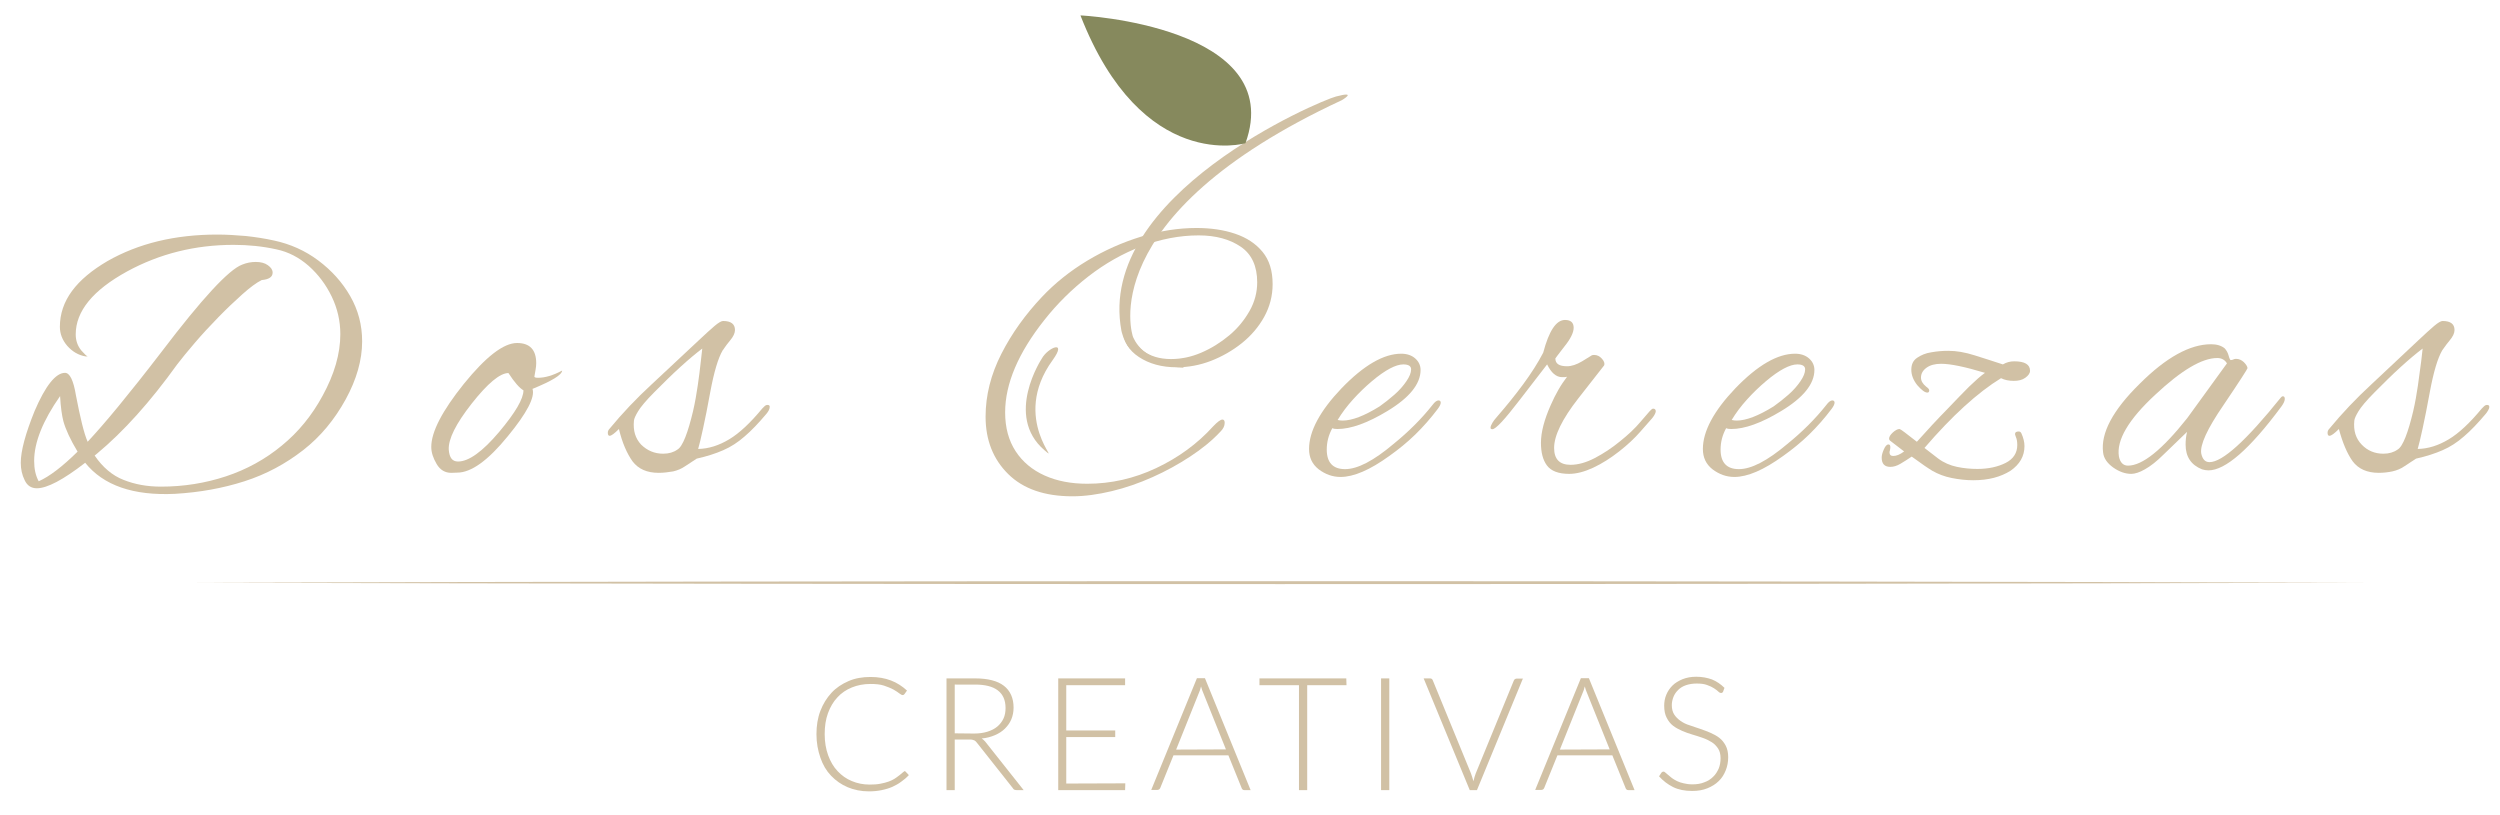 <svg xmlns="http://www.w3.org/2000/svg" xmlns:xlink="http://www.w3.org/1999/xlink" id="Capa_1" x="0px" y="0px" viewBox="0 0 1215 396" style="enable-background:new 0 0 1215 396;" xml:space="preserve"><style type="text/css">	.st0{fill:#D1C1A5;}	.st1{fill:#86895D;}</style><g>	<g>		<path class="st0" d="M439.6,374.8c0.3,0,0.5,0.1,0.6,0.3l1.5,1.6c-1.1,1.2-2.4,2.3-3.7,3.2c-1.3,1-2.8,1.8-4.3,2.5   c-1.6,0.7-3.3,1.2-5.2,1.6s-4,0.6-6.2,0.6c-3.8,0-7.2-0.7-10.3-2s-5.8-3.2-8.1-5.6s-4-5.3-5.2-8.8s-1.9-7.2-1.9-11.4   c0-4.1,0.6-7.9,1.9-11.3s3.1-6.3,5.4-8.8s5.1-4.3,8.3-5.7s6.8-2,10.7-2c3.7,0,7,0.6,9.9,1.7s5.5,2.8,7.8,4.9l-1.2,1.7   c-0.2,0.3-0.5,0.5-1,0.5c-0.3,0-0.8-0.3-1.5-0.8s-1.6-1.2-2.9-1.9s-2.8-1.3-4.6-1.9c-1.8-0.6-4-0.8-6.6-0.8c-3.3,0-6.3,0.6-9,1.7   s-5.1,2.7-7,4.8c-2,2.1-3.5,4.7-4.6,7.7s-1.6,6.4-1.6,10.2c0,3.8,0.6,7.3,1.7,10.3s2.6,5.6,4.6,7.7s4.2,3.7,6.9,4.8   c2.6,1.1,5.5,1.7,8.6,1.7c2,0,3.7-0.1,5.2-0.4s2.9-0.6,4.2-1.1c1.3-0.5,2.5-1.1,3.6-1.9s2.2-1.6,3.3-2.6c0.1-0.1,0.3-0.2,0.4-0.3   C439.4,374.8,439.5,374.8,439.6,374.8z"></path>		<path class="st0" d="M497.5,384h-3.4c-0.4,0-0.8-0.1-1.1-0.2c-0.3-0.1-0.6-0.4-0.8-0.8l-17.4-22c-0.2-0.3-0.4-0.5-0.6-0.7   s-0.5-0.4-0.7-0.5c-0.3-0.1-0.6-0.2-1-0.3s-0.8-0.1-1.4-0.1H464V384h-4v-54.3h13.9c6.2,0,10.9,1.2,14,3.6s4.7,6,4.7,10.6   c0,2.1-0.4,4-1.1,5.7s-1.8,3.2-3.1,4.5s-3,2.4-4.9,3.2c-1.9,0.8-4,1.4-6.4,1.6c0.6,0.4,1.2,0.9,1.7,1.5L497.5,384z M473.4,356.5   c2.4,0,4.6-0.3,6.5-0.9s3.5-1.4,4.8-2.5s2.3-2.4,3-3.9s1-3.2,1-5.1c0-3.9-1.3-6.7-3.8-8.6s-6.2-2.8-11-2.8H464v23.7L473.4,356.5   L473.4,356.5z"></path>		<path class="st0" d="M546.9,380.7l-0.1,3.3h-32.5v-54.3h32.5v3.3h-28.6v22H542v3.2h-23.8v22.6L546.9,380.7L546.9,380.7z"></path>		<path class="st0" d="M607.8,384h-3c-0.4,0-0.7-0.1-0.9-0.3s-0.4-0.4-0.5-0.8l-6.4-15.8h-26.7l-6.4,15.8c-0.1,0.3-0.3,0.5-0.5,0.7   c-0.3,0.2-0.6,0.3-0.9,0.3h-3l22.2-54.3h3.9L607.8,384z M595.8,364.2l-11-27.4c-0.4-0.9-0.8-2-1.1-3.2c-0.2,0.6-0.3,1.2-0.5,1.8   s-0.4,1.1-0.6,1.5l-11,27.4L595.8,364.2L595.8,364.2z"></path>		<path class="st0" d="M654.4,333h-19.1v51h-4v-51h-19.2v-3.3h42.2L654.4,333L654.4,333z"></path>		<path class="st0" d="M675.2,384h-4v-54.3h4V384z"></path>		<path class="st0" d="M740.2,329.6L717.8,384h-3.5l-22.4-54.3h3.1c0.4,0,0.7,0.1,0.9,0.3s0.4,0.4,0.5,0.8l18.5,45.1   c0.2,0.6,0.4,1.2,0.6,1.8c0.2,0.6,0.4,1.3,0.6,2c0.2-0.7,0.3-1.3,0.5-2c0.2-0.6,0.4-1.2,0.6-1.8l18.5-45.1   c0.1-0.3,0.3-0.5,0.5-0.7c0.3-0.2,0.6-0.3,0.9-0.3h3.1V329.6z"></path>		<path class="st0" d="M794.4,384h-3c-0.4,0-0.7-0.1-0.9-0.3s-0.4-0.4-0.5-0.8l-6.4-15.8h-26.7l-6.4,15.8c-0.1,0.3-0.3,0.5-0.5,0.7   c-0.3,0.2-0.6,0.3-0.9,0.3h-3l22.2-54.3h3.9L794.4,384z M782.3,364.2l-11-27.4c-0.4-0.9-0.8-2-1.1-3.2c-0.2,0.6-0.3,1.2-0.5,1.8   s-0.4,1.1-0.6,1.5l-11,27.4L782.3,364.2L782.3,364.2z"></path>		<path class="st0" d="M837.4,336.2c-0.2,0.4-0.6,0.6-1,0.6c-0.3,0-0.8-0.2-1.3-0.7s-1.2-1-2.1-1.6c-0.9-0.6-2-1.1-3.4-1.6   c-1.3-0.5-3-0.7-5-0.7s-3.7,0.3-5.2,0.8s-2.8,1.3-3.8,2.3s-1.8,2.1-2.3,3.4s-0.8,2.6-0.8,4c0,1.8,0.4,3.4,1.2,4.6s1.8,2.2,3.1,3.1   s2.7,1.6,4.4,2.1c1.6,0.6,3.3,1.1,5,1.7s3.4,1.2,5,1.9c1.6,0.7,3.1,1.5,4.4,2.5c1.3,1,2.3,2.3,3.1,3.8s1.2,3.4,1.2,5.6   c0,2.3-0.4,4.4-1.2,6.4s-1.9,3.8-3.4,5.2c-1.5,1.5-3.3,2.6-5.5,3.5s-4.6,1.3-7.4,1.3c-3.6,0-6.7-0.6-9.3-1.9s-4.8-3-6.8-5.2   l1.1-1.7c0.3-0.4,0.7-0.6,1.1-0.6c0.2,0,0.5,0.1,0.9,0.5s0.8,0.7,1.3,1.1s1.1,0.9,1.8,1.5c0.7,0.5,1.5,1,2.5,1.5s2,0.8,3.3,1.1   c1.2,0.3,2.6,0.5,4.2,0.5c2.2,0,4.1-0.3,5.8-1c1.7-0.6,3.1-1.5,4.3-2.7c1.2-1.1,2-2.5,2.7-4c0.6-1.5,0.9-3.2,0.9-5   c0-1.9-0.4-3.5-1.2-4.7s-1.8-2.3-3.1-3.1s-2.7-1.5-4.4-2.1s-3.3-1.1-5-1.6s-3.4-1.1-5-1.8c-1.6-0.7-3.1-1.5-4.4-2.5   c-1.3-1-2.3-2.3-3.1-3.9c-0.8-1.5-1.2-3.5-1.2-5.8c0-1.8,0.3-3.6,1-5.3c0.7-1.7,1.7-3.2,3-4.5s3-2.3,4.9-3.1   c2-0.8,4.2-1.2,6.7-1.2c2.8,0,5.3,0.5,7.6,1.3c2.2,0.9,4.3,2.3,6.1,4.1L837.4,336.2z"></path>	</g>	<g>		<path class="st0" d="M85.1,240c-20.3,1-34.9-4.1-43.7-15.1c-10.7,8.3-18.5,12.4-23.5,12.4c-2.7,0-4.7-1.3-5.9-3.9   c-1.3-2.6-1.9-5.4-1.9-8.5c0-5.8,2.3-14.2,6.7-25.1c5.3-12.4,10.3-18.6,14.8-18.6c2.3,0,4.1,3.6,5.3,10.9   c2.1,10.9,3.9,18.5,5.7,22.6c4-4.3,9-10,15-17.3s13-16.1,20.9-26.4c19.7-25.9,32.7-40,39.2-42.4c2.2-0.9,4.4-1.3,6.6-1.3   c2.4,0,4.4,0.5,5.9,1.6c1.5,1.1,2.3,2.2,2.3,3.6c0,2.1-1.8,3.3-5.3,3.6c-2.6,1.3-5.7,3.6-9.4,6.9c-3.7,3.3-7.6,7-11.7,11.2   s-7.9,8.3-11.4,12.4s-6.4,7.6-8.6,10.5c-13,18.1-26,32.6-39,43.4l-1.1,0.9c3.9,5.7,8.6,9.7,14,11.8c5.5,2.2,11.5,3.3,18.2,3.3   c11.1,0,21.6-1.7,31.6-5s19.1-8.3,27.1-14.9c8.1-6.6,14.7-14.7,19.9-24.3c5.7-10.4,8.6-20.4,8.6-29.9c0-6.4-1.4-12.5-4.2-18.3   s-6.5-10.7-11.2-14.9c-4.7-4.1-9.9-6.8-15.6-8c-6.7-1.5-13.7-2.2-20.9-2.2c-18.7,0-35.9,4.3-51.7,12.9c-16.6,9.1-25,19.3-25,30.6   c0,3,0.9,5.6,2.7,7.8c1.5,1.7,2.5,2.7,3.1,2.9h-1.1c-3.4-0.6-6.3-2.3-8.8-5.1c-2.4-2.8-3.6-5.9-3.6-9.3c0-6.3,2-12.1,5.9-17.4   s9.7-10.1,17.2-14.5C67.3,118.3,85,114,105.6,114c4.6,0,9.2,0.3,13.9,0.7c4.6,0.5,9.2,1.2,13.7,2.2c7.9,1.7,15.1,4.9,21.5,9.7   c6.4,4.8,11.6,10.5,15.5,17.3c3.9,6.8,5.8,14.1,5.8,22c0,9.1-2.7,18.5-8,28.2c-5.4,9.8-12.2,18.1-20.7,24.7s-17.9,11.7-28.5,15.1   C108.2,237.3,97,239.3,85.1,240z M18.8,233.9c5.2-2.3,11.5-7.1,18.9-14.4c-3.5-5.8-5.8-10.8-6.9-14.8c-0.7-2.7-1.3-6.7-1.6-12.2   c-8.4,12-12.6,22.5-12.6,31.5C16.6,227.9,17.3,231.1,18.8,233.9z"></path>		<path class="st0" d="M219.3,229.8c-3,0-5.4-1.4-7.1-4.3c-1.7-2.9-2.6-5.6-2.6-8.3c0-7.3,5.3-17.5,15.8-30.6   c10.7-13.2,19.3-19.9,25.9-19.9c6.2,0,9.3,3.3,9.3,9.8c0,1-0.1,2-0.3,3.1c-0.2,1.1-0.4,2.3-0.6,3.5c0.2,0.4,0.9,0.5,1.8,0.5   c3.3,0,7.2-1.1,11.7-3.5c-0.1,2.1-4.9,5-14.4,8.9c1.3,4-2.7,11.7-12,23c-9.6,11.8-17.8,17.7-24.6,17.7L219.3,229.8L219.3,229.8z    M222.6,224.3c5.2,0,11.9-4.8,20-14.4c7.9-9.4,11.8-16.1,11.8-20.2c-1.9-1.1-4.4-3.9-7.3-8.4c-4.1,0-10.1,5-17.9,14.9   c-7.6,9.7-11.4,17.2-11.1,22.4C218.4,222.4,219.8,224.3,222.6,224.3z"></path>		<path class="st0" d="M320.1,229.8c-5.7,0-9.9-1.9-12.7-5.6c-2.7-3.8-5-9-6.6-15.7c-2.2,2.2-3.7,3.3-4.5,3.3   c-0.6,0-0.9-0.5-0.9-1.5c0-0.7,0.3-1.4,0.9-2c6.2-7.5,13-14.7,20.4-21.5l23-21.5c3.2-3,5.7-5.3,7.6-6.9s3.3-2.4,4.1-2.4   c3.9,0,5.8,1.5,5.8,4.4c0,1.5-0.8,3.2-2.4,5.1c-1.2,1.5-2.1,2.6-2.6,3.4c-0.5,0.8-0.9,1.3-1,1.4c-2.2,3.8-4.2,10.5-6,20.2   c-1.3,7.2-2.5,13.1-3.5,17.7c-1,4.6-1.8,8-2.4,10c5.1-0.1,10.1-1.7,15.1-4.7s10.3-8,16-14.9c0.2-0.2,0.6-0.6,1.1-1.1   s1-0.7,1.5-0.7c0.7,0,1.1,0.3,1.1,0.9c0,0.6-0.2,1.2-0.5,1.8c-0.4,0.6-0.7,1.2-1.1,1.6c-3.8,4.5-7.3,8.2-10.6,11   c-3.3,2.9-6.7,5.1-10.4,6.7c-3.6,1.6-8,3-12.9,4.1l-5.8,3.8c-1.6,1.1-3.5,1.9-5.6,2.4C324.8,229.5,322.5,229.8,320.1,229.8z    M322.3,220.5c2.8,0,5.1-0.7,6.9-2c1.3-0.7,2.6-2.8,3.9-6.1s2.5-7.5,3.7-12.5c1-4.3,1.7-8.4,2.3-12.5s1.1-8,1.5-11.8l0.7-6.2   c-2.8,2.1-6.3,5-10.6,8.9c-4.3,3.9-8.4,8-12.6,12.2s-6.8,7.4-8,9.4s-1.9,3.5-2,4.5c-0.5,4.9,0.7,8.7,3.5,11.7   C314.6,219,318.1,220.5,322.3,220.5z"></path>		<path class="st0" d="M549,160c0,4,2.8,7.7,6.4,10.4c3.6,2.7,8.2,4.1,13.7,4.1c4.9,0,9.8-1,14.7-3.1s9.4-4.9,13.6-8.4   s7.4-7.5,9.9-11.9s3.7-9.1,3.7-13.9c0-7.9-2.7-13.7-8-17.3c-5.3-3.6-12.1-5.5-20.4-5.5c-9.3,0-18.6,1.8-27.8,5.3   s-17.8,8.4-25.8,14.6s-15.2,13.3-21.5,21.3c-12.6,15.9-19,30.9-19,44.8c0,7.4,1.7,13.7,5.1,18.9s8.1,9.1,14.1,11.8s12.9,4,20.7,4   c11.5,0,22.7-2.5,33.5-7.6s20-11.8,27.7-20.3c2.1-2.2,3.6-3.3,4.5-3.3c0.7,0,1.1,0.5,1.1,1.6c0,1.5-0.7,2.9-2,4.2   c-4.1,4.4-9,8.4-14.8,12.2s-11.8,7.1-18.3,10s-13.1,5.2-19.8,6.8s-13.1,2.5-19.1,2.5c-13.5,0-23.9-3.6-31.2-10.8   c-7.3-7.2-11-16.5-11-27.9c0-10.4,2.6-20.6,7.7-30.6s11.7-19.1,19.6-27.5c6.4-6.8,13.8-12.7,22.1-17.7c8.3-5,17.1-8.9,26.2-11.7   c9.2-2.8,18.1-4.2,26.9-4.2c6.9,0,13.2,0.9,18.8,2.8s10,4.8,13.3,8.8s4.9,9.2,4.9,15.7c0,5.7-1.4,11-4.1,15.9s-6.4,9.2-10.9,12.8   s-9.6,6.5-15,8.6c-5.5,2.1-11,3.1-16.6,3.1c-7.3,0-13.4-1.7-18.4-5s-7.5-7.6-7.5-12.7"></path>		<path class="st0" d="M651.5,231.8c-3.9,0-7.4-1.3-10.6-3.7c-3.2-2.5-4.7-5.8-4.7-9.9c0-8.6,5.3-18.5,15.8-29.5   c10.8-11.2,20.5-16.8,29-16.8c2.8,0,5.1,0.8,6.8,2.3s2.6,3.4,2.6,5.6c0,6.8-5.4,13.5-16.2,20c-9.6,5.8-17.7,8.7-24.2,8.7   c-1,0-1.8-0.1-2.5-0.4c-1.8,3.3-2.7,6.7-2.7,10.4c0,6.3,3,9.5,8.9,9.5c6.1,0,13.9-4.1,23.5-12.2c7.4-6,13.7-12.3,19-19   c1.1-1.5,2.1-2.2,2.9-2.2c0.7,0,1.1,0.4,1.1,1.1c0,0.7-0.5,1.8-1.5,3.1c-3.4,4.5-7,8.6-10.9,12.4c-3.9,3.8-8.1,7.2-12.6,10.4   C665.8,228.4,657.9,231.8,651.5,231.8z M652.5,204.4c4.6,0,10.6-2.3,18-6.9c2.4-1.7,4.8-3.6,7.2-5.7c2.4-2.1,4.3-4.3,5.8-6.5   s2.3-4.1,2.3-5.8c0-1.6-1.3-2.4-3.8-2.4c-3.6,0-8.8,2.7-15.3,8.2c-3.2,2.7-6.2,5.6-9.1,8.8s-5.4,6.5-7.5,10   C650.9,204.3,651.7,204.4,652.5,204.4z"></path>		<path class="st0" d="M762.6,230.3c-5.2,0-8.8-1.4-10.8-4.1s-2.9-6.4-2.9-11c0-5.1,1.6-11.2,4.7-18.2c1.2-2.8,2.5-5.3,3.8-7.6   s2.7-4.3,4.2-6.3c-0.5,0.1-0.9,0.2-1.3,0.2c-0.4,0-0.7,0-1.1,0c-2.9,0-5.3-2.1-7.3-6.2l-13.5,17.5c-7.2,9.4-11.5,14-13.1,14   c-0.6,0-0.9-0.2-0.9-0.7c0-0.6,0.3-1.4,0.9-2.4c0.4-0.7,1.1-1.7,2.2-2.9c4.6-5.3,8.9-10.6,12.8-15.9s7.1-10.3,9.7-15.3   c2.8-10.6,6.3-15.9,10.6-15.9c2.8,0,4.2,1.3,4.2,3.8c0,2.3-1.5,5.4-4.5,9.1c-2.9,3.8-4.4,5.7-4.4,5.8c0,2.6,1.9,3.8,5.7,3.8   c2.2,0,4.6-0.8,7.3-2.4l4.7-2.9c0.2-0.1,0.6-0.2,1.1-0.2c1.5,0,2.7,0.6,3.8,1.8s1.5,2.3,1.1,3.3L767,193.7   c-7.8,10-11.7,18-11.7,24c0,5.5,2.7,8.2,8,8.2c3.6,0,7.6-1.1,11.8-3.3s8.3-4.9,12.2-8.1c4-3.2,7.3-6.3,9.9-9.4l4.4-5.1   c0.2-0.2,0.5-0.5,0.9-0.9s0.7-0.5,0.9-0.5c0.8,0,1.3,0.4,1.3,1.3c0,0.2-0.1,0.7-0.4,1.3s-0.7,1.3-1.3,2l-5.8,6.6   c-2.8,3.2-6.2,6.4-10.3,9.6c-4.1,3.2-8.3,5.9-12.6,7.9C770,229.3,766.1,230.3,762.6,230.3z"></path>		<path class="st0" d="M842.9,231.8c-3.9,0-7.4-1.3-10.6-3.7c-3.2-2.5-4.7-5.8-4.7-9.9c0-8.6,5.3-18.5,15.8-29.5   c10.8-11.2,20.5-16.8,29-16.8c2.8,0,5.1,0.8,6.8,2.3s2.6,3.4,2.6,5.6c0,6.8-5.4,13.5-16.2,20c-9.6,5.8-17.7,8.7-24.2,8.7   c-1,0-1.8-0.1-2.5-0.4c-1.8,3.3-2.7,6.7-2.7,10.4c0,6.3,3,9.5,8.9,9.5c6.1,0,13.9-4.1,23.5-12.2c7.4-6,13.7-12.3,19-19   c1.1-1.5,2.1-2.2,2.9-2.2c0.7,0,1.1,0.4,1.1,1.1c0,0.7-0.5,1.8-1.5,3.1c-3.4,4.5-7,8.6-10.9,12.4c-3.9,3.8-8.1,7.2-12.6,10.4   C857.2,228.4,849.3,231.8,842.9,231.8z M844,204.4c4.6,0,10.6-2.3,18-6.9c2.4-1.7,4.8-3.6,7.2-5.7c2.4-2.1,4.3-4.3,5.8-6.5   s2.3-4.1,2.3-5.8c0-1.6-1.3-2.4-3.8-2.4c-3.6,0-8.8,2.7-15.3,8.2c-3.2,2.7-6.2,5.6-9.1,8.8s-5.4,6.5-7.5,10   C842.4,204.3,843.2,204.4,844,204.4z"></path>		<path class="st0" d="M959,233.4c-3.5,0-7-0.4-10.5-1.1c-3.5-0.7-6.6-1.9-9.4-3.5c-0.8-0.5-2.1-1.3-3.7-2.4   c-1.6-1.1-3.7-2.6-6.3-4.5c-1.9,1.3-3.8,2.5-5.5,3.5s-3.3,1.5-4.9,1.5c-2.8,0-4.2-1.5-4.2-4.5c0-1,0.3-2.3,1-3.9   c0.7-1.6,1.4-2.5,2.3-2.5c0.6,0,0.9,0.4,0.9,1.3c0,0.6-0.1,1.1-0.2,1.5c0,0.1,0,0.3-0.1,0.5s-0.1,0.3-0.1,0.5   c0,1.2,0.6,1.8,1.8,1.8c1.6,0,3.3-0.7,5.3-2.2l-6.9-5.3c-0.2-0.2-0.4-0.5-0.4-0.9c0-0.9,0.6-1.9,1.8-3s2.3-1.7,3.3-1.7   c0.4,0,3.2,2.1,8.4,6.2c4.9-5.5,9.9-10.9,15.1-16.2c3.9-4.1,7.3-7.6,10.3-10.6c3-2.9,5.6-5.2,7.7-6.7c-9.6-2.9-16.7-4.4-21.3-4.4   c-2.9,0-5.3,0.6-7.1,1.9c-1.8,1.3-2.7,2.9-2.7,4.8c0,1.6,0.8,3,2.5,4.4c1,0.7,1.5,1.3,1.5,1.8c0,0.7-0.3,1.1-0.9,1.1   c-1.2,0-2.8-1.2-4.9-3.6c-1.9-2.4-2.9-4.9-2.9-7.5s0.9-4.5,2.8-5.8s4.2-2.3,7-2.7c2.8-0.5,5.5-0.7,8.2-0.7c3.9,0,8.1,0.7,12.8,2.2   s9.2,2.9,13.7,4.4c1.7-1,3.5-1.5,5.5-1.5c5.1,0,7.7,1.5,7.7,4.6c0,1.2-0.8,2.3-2.3,3.4s-3.4,1.5-5.6,1.5c-2.3,0-4.4-0.4-6.2-1.3   c-11.4,7-23.8,18.3-37.2,33.9l6.6,5.1c2.8,2.1,5.9,3.4,9.2,4.1s6.7,1,9.9,1c5.3,0,9.9-1,13.7-2.9s5.7-4.9,5.7-8.7   c0-1.6-0.2-2.9-0.7-4c-0.2-0.7-0.4-1.1-0.4-1.3c0-0.9,0.6-1.3,1.8-1.3c0.6,0,1,0.3,1.3,0.9c1,2.2,1.5,4.3,1.5,6.2   c0,4.9-2.3,8.9-6.8,12C972.3,231.8,966.4,233.4,959,233.4z"></path>		<path class="st0" d="M1035.8,230.3c-2.9,0-5.8-1-8.8-3.1c-2.9-2.1-4.6-4.5-4.9-7.3c-1.2-9.4,4.7-20.5,17.7-33.3   c12.9-12.9,24.5-19.3,34.8-19.3c2.8,0,5,0.7,6.6,2c0.8,0.9,1.5,2,1.9,3.5s0.8,2.2,1,2.2c0.5,0,0.9-0.1,1.3-0.3s0.8-0.3,1.3-0.3   c1.5,0,2.7,0.6,3.8,1.6c1.1,1.1,1.7,2.1,1.8,2.9c0.1,0.2-3.8,6.3-11.7,18c-7.9,11.5-11.5,19.4-10.8,23.5c0.6,2.8,1.9,4.2,4,4.2   c6.3,0,17.8-10.4,34.6-31.3c0.4-0.5,0.7-0.7,1.1-0.7c0.6,0,0.9,0.4,0.9,1.3c0,1-0.6,2.2-1.6,3.6c-15.4,20.8-27.3,31.1-35.5,31.1   c-1.1,0-2.1-0.2-3.1-0.5c-5.3-2.1-8-6.1-8-12c0-2.1,0.2-4.1,0.7-6.2l-11.3,10.9c-3.4,3.4-6.5,5.8-9.2,7.3   C1039.8,229.6,1037.5,230.3,1035.8,230.3z M1034.2,226.3c7,0,16.6-7.7,28.8-23.1l19.3-26.6c-1-1.7-2.6-2.6-4.7-2.6   c-7.4,0-17.4,5.9-30.1,17.8c-13.1,12.1-19,22.2-17.7,30.1C1030.4,224.8,1031.9,226.3,1034.2,226.3z"></path>		<path class="st0" d="M1156.1,229.8c-5.7,0-9.9-1.9-12.7-5.6c-2.7-3.8-4.9-9-6.7-15.7c-2.2,2.2-3.7,3.3-4.6,3.3   c-0.6,0-0.9-0.5-0.9-1.5c0-0.7,0.3-1.4,0.9-2c6.2-7.5,13-14.7,20.4-21.5l22.9-21.5c3.2-3,5.7-5.3,7.6-6.9s3.3-2.4,4.1-2.4   c3.9,0,5.8,1.5,5.8,4.4c0,1.5-0.8,3.2-2.4,5.1c-1.2,1.5-2.1,2.6-2.6,3.4c-0.6,0.8-0.9,1.3-1,1.4c-2.2,3.8-4.2,10.5-6,20.2   c-1.3,7.2-2.5,13.1-3.5,17.7c-1,4.6-1.8,8-2.4,10c5.1-0.1,10.1-1.7,15.1-4.7s10.3-8,16-14.9c0.2-0.2,0.6-0.6,1.1-1.1   s1-0.7,1.5-0.7c0.7,0,1.1,0.3,1.1,0.9c0,0.6-0.2,1.2-0.6,1.8s-0.7,1.2-1.1,1.6c-3.8,4.5-7.3,8.2-10.6,11   c-3.3,2.9-6.7,5.1-10.4,6.7c-3.6,1.6-8,3-12.9,4.1l-5.8,3.8c-1.6,1.1-3.5,1.9-5.7,2.4C1160.8,229.5,1158.5,229.8,1156.1,229.8z    M1158.3,220.5c2.8,0,5.1-0.7,6.9-2c1.3-0.7,2.6-2.8,3.9-6.1s2.5-7.5,3.7-12.5c1-4.3,1.7-8.4,2.3-12.5s1.1-8,1.6-11.8l0.7-6.2   c-2.8,2.1-6.3,5-10.6,8.9c-4.3,3.9-8.4,8-12.6,12.2s-6.8,7.4-8,9.4s-1.9,3.5-2,4.5c-0.5,4.9,0.7,8.7,3.6,11.7   C1150.6,219,1154.1,220.5,1158.3,220.5z"></path>	</g>	<path class="st0" d="M549.1,169.3c-3-3-4.1-8.6-4.1-8.6c-12.3-66,96.5-111.8,104.3-113.8c10.9-2.9,2.8,1.8,2.8,1.8  c-122,56.7-101.5,114.9-101.5,114.9s5.5,15.4,25.7,10.4l-1.2,4.7c0,0-17.2-0.8-23.9-7.8L549.1,169.3z"></path>	<path class="st0" d="M506.3,174.3c0,0-18.3,27.7,1.3,44.5c9.2,7.9-17-14.9,4-43.8C518.9,164.9,509.2,168.9,506.3,174.3z"></path>	<path class="st1" d="M605.3,69.6c0,0-50.2,14.8-80.2-62.1C525.1,7.4,625.8,12.7,605.3,69.6z"></path>	<path class="st0" d="M92.9,283.2c339.1-1,719.4-1,1058.5,0C812.3,284.1,431.9,284.1,92.9,283.2L92.9,283.2z"></path></g></svg>